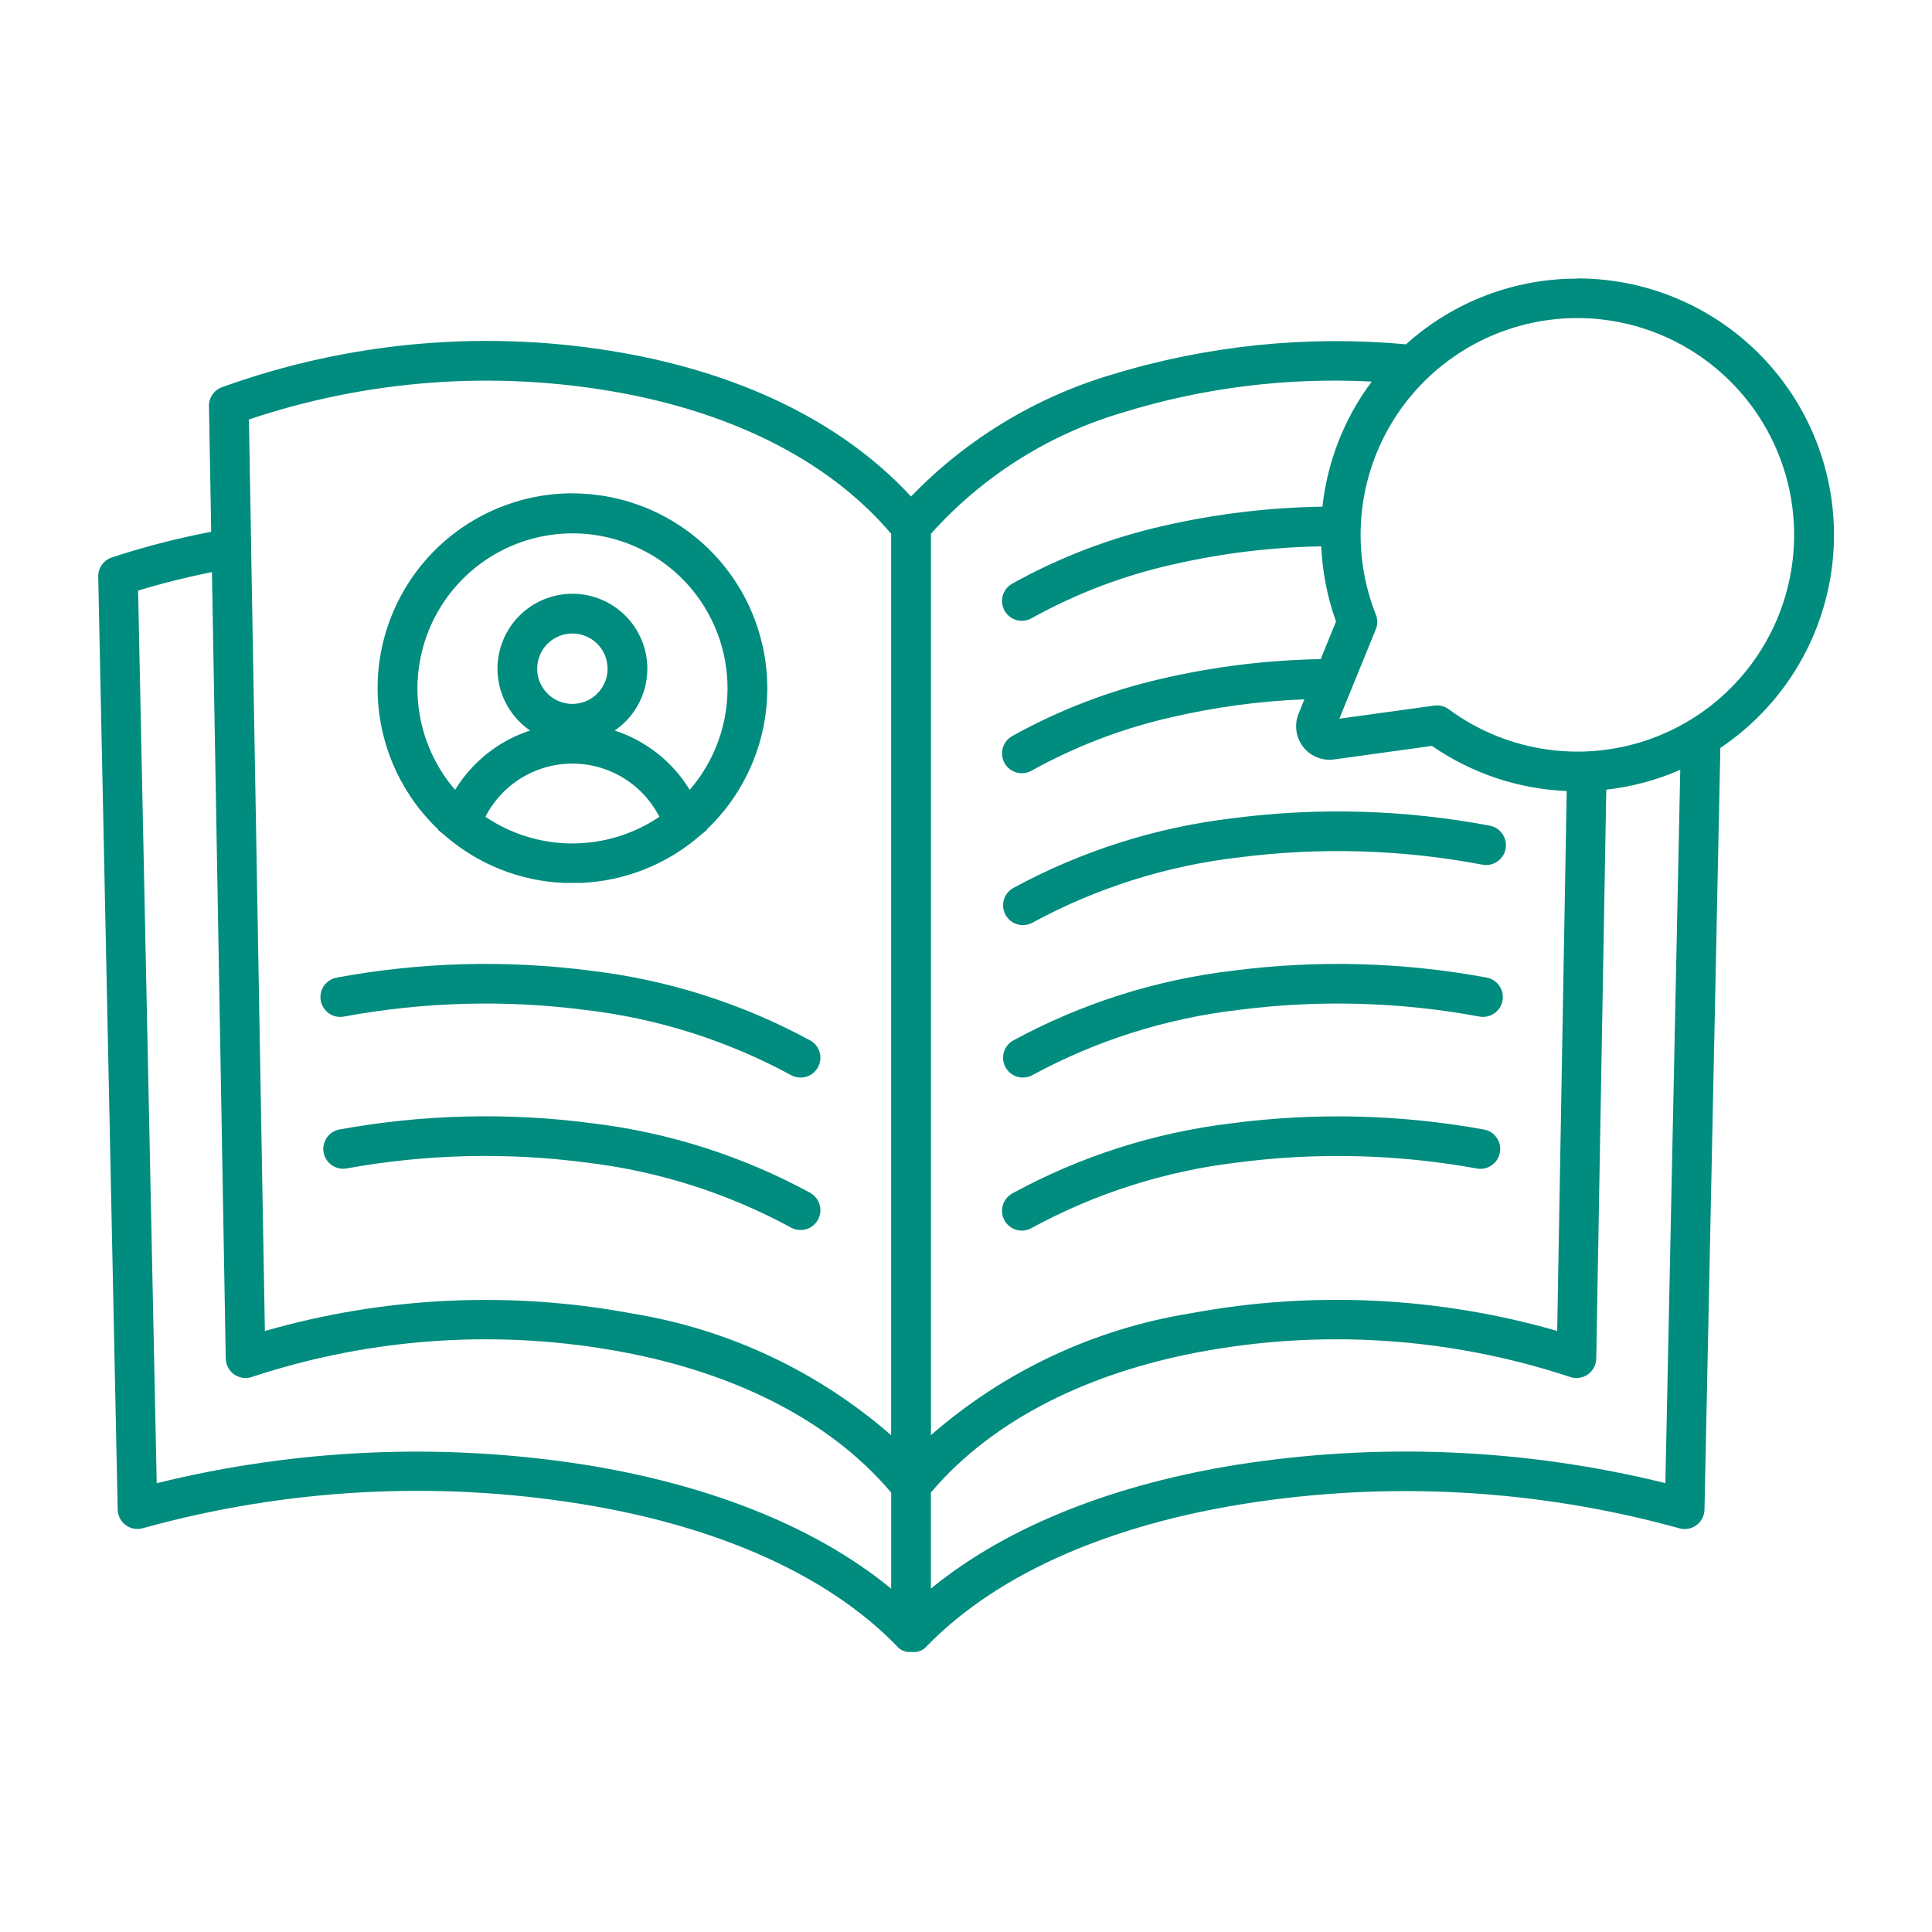 <?xml version="1.0" encoding="UTF-8"?>
<svg width="1200pt" height="1200pt" version="1.1" viewBox="0 0 1200 1200" xmlns="http://www.w3.org/2000/svg">
 <path d="m553.5 927.01c-39.973-47.102-100.57-74.605-165.53-87.012-77.016-14.641-156.49-9.453-230.95 15.07-3.754 1.473-7.992 1.012-11.344-1.234-3.348-2.246-5.387-5.988-5.457-10.02l-8.578-488.5c-7.481 1.512-14.715 3.137-21.707 4.871-8.426 2.09-16.477 4.309-24.156 6.66l11.555 554.4v0.004c87.156-21.5 177.73-25.375 266.4-11.391 71.93 11.594 139.89 36 189.8 76.883v-59.734zm0-595.48v559.91c-45.512-39.742-101.25-65.934-160.89-75.602-75.84-14.176-153.94-10.449-228.09 10.883l-8.52-485.46c0.047-0.652 0.047-1.305 0-1.957l-1.391-78.758c73.379-24.656 151.77-30.527 228-17.074 67.117 11.891 129.85 39.695 170.9 88.055zm521.4-94.488c-29.395-29.434-70.754-43.621-112.03-38.426-41.273 5.195-77.828 29.188-99.012 64.992-21.188 35.801-24.625 79.391-9.312 118.07 1.184 2.941 1.184 6.227 0 9.168l-22.656 55.547 59.004-8.148v0.004c3.18-0.43 6.402 0.398 8.977 2.312 36.773 27.133 84.805 33.746 127.54 17.57 42.742-16.176 74.352-52.934 83.949-97.613 9.598-44.68-4.133-91.176-36.461-123.48zm-31.305 241.12c-14.598 6.391-30.078 10.543-45.914 12.312l-6.215 353.34c-0.07 4.031-2.109 7.773-5.457 10.02-3.352 2.246-7.59 2.707-11.344 1.234-74.457-24.52-153.93-29.707-230.94-15.07-64.957 12.422-125.55 39.91-165.53 87.012v59.688c49.906-40.801 117.88-65.305 189.8-76.883 88.672-13.984 179.25-10.113 266.4 11.387l9.238-443.04zm-63.855-305.22c45.852-0.02 89.488 19.715 119.75 54.16 30.262 34.445 44.215 80.262 38.289 125.73-5.926 45.465-31.156 86.172-69.234 111.71l-9.863 473.12c-0.074 3.914-2.012 7.562-5.211 9.816-3.203 2.258-7.289 2.856-11 1.609-88.078-24.273-180.34-29.359-270.55-14.906-77.879 12.539-150.41 40.656-197.14 89.148l-0.375 0.375-0.086 0.07-0.191 0.168-0.191 0.156h-0.07l-0.18 0.145-0.18 0.133-0.086 0.059-0.18 0.133h-0.059l-0.18 0.133-0.086 0.059-0.191 0.121-0.203 0.121h-0.07l-0.18 0.109h-0.086l-0.18 0.109h-0.086l-0.168 0.07-0.133 0.07h-0.133l-0.121 0.059-0.145 0.07-0.168 0.07h-0.07l-0.227 0.098-0.254 0.098-0.254 0.086-0.215 0.07h-0.109l-0.191 0.059h-0.348l-0.527 0.133h-5.004l-0.527-0.133h-0.348l-0.191-0.059h-0.109l-0.215-0.07-0.238-0.086-0.254-0.098-0.227-0.098h-0.07l-0.168-0.07-0.145-0.07-0.133-0.059h-0.121l-0.145-0.07-0.156-0.07h-0.086l-0.18-0.109h-0.086l-0.191-0.109h-0.059l-0.203-0.121-0.18-0.121-0.086-0.059-0.18-0.133h-0.059l-0.191-0.133-0.07-0.059-0.18-0.133h-0.059l-0.18-0.145-0.191-0.156-0.18-0.168-0.086-0.07-0.445-0.445c-46.727-48.48-119.26-76.598-197.12-89.137h0.008c-90.52-14.59-183.12-9.508-271.5 14.902-3.715 1.246-7.797 0.652-11-1.605-3.203-2.258-5.137-5.902-5.215-9.816l-12.082-579.42c-0.102-5.379 3.297-10.203 8.398-11.914 11.16-3.707 22.727-7.055 34.609-9.996 8.902-2.207 17.961-4.207 27.168-6l-1.355-76.934c-0.559-5.496 2.602-10.699 7.738-12.73 79.777-28.848 165.73-36.234 249.25-21.422 68.988 12.203 133.99 40.418 179.04 89.207 34.242-35.461 77.047-61.5 124.29-75.598 59.234-18.16 121.45-24.594 183.14-18.938 29.203-26.324 67.145-40.863 106.46-40.801zm-608.77 226.94c4.809 4.805 7.109 11.574 6.227 18.316-0.887 6.738-4.856 12.684-10.742 16.086-5.887 3.398-13.023 3.867-19.305 1.266-6.281-2.602-10.992-7.977-12.754-14.543-1.758-6.566-0.363-13.578 3.777-18.969 4.141-5.394 10.555-8.555 17.352-8.551 5.793 0 11.348 2.301 15.445 6.394zm-69.48 107.44c6.824-13.328 18.336-23.664 32.316-29.023 13.984-5.356 29.453-5.356 43.438 0 13.984 5.359 25.492 15.695 32.316 29.023-15.953 10.793-34.773 16.559-54.035 16.559-19.262 0-38.082-5.766-54.035-16.559zm122.17-147.95c17.227 17.223 27.289 40.332 28.168 64.672 0.883 24.344-7.488 48.117-23.43 66.539-10.641-17.441-27.168-30.504-46.594-36.828 2.371-1.633 4.594-3.477 6.637-5.512 8.727-8.727 13.629-20.562 13.629-32.902 0.004-12.344-4.902-24.18-13.629-32.91-8.727-8.727-20.562-13.629-32.906-13.629-12.34 0-24.18 4.902-32.906 13.629-8.727 8.73-13.629 20.566-13.629 32.91 0 12.34 4.902 24.176 13.633 32.902 2.039 2.035 4.258 3.879 6.637 5.512-8.328 2.699-16.191 6.668-23.305 11.77-9.367 6.707-17.293 15.227-23.305 25.059-21.91-25.422-29.02-60.406-18.77-92.363 10.25-31.953 36.387-56.273 68.996-64.203 32.609-7.93 66.996 1.676 90.773 25.355zm-68.137-52.922v0.004c32.109-0.004 62.902 12.754 85.605 35.457 22.703 22.703 35.457 53.496 35.457 85.605-0.004 32.105-12.762 62.898-35.465 85.602-0.707 0.707-1.441 1.414-2.172 2.113l0.098 0.266-4.066 3.359-0.004-0.004c-20.609 17.949-46.703 28.367-74.004 29.543h-10.848c-27.309-1.188-53.398-11.621-73.992-29.59l-4.066-3.359 0.086-0.266c-0.73-0.695-1.453-1.402-2.16-2.113h-0.004c-22.699-22.703-35.449-53.492-35.449-85.598 0-32.105 12.754-62.895 35.453-85.598 22.699-22.703 53.488-35.461 85.594-35.469zm148.13 340.02c5.684 3.457 7.594 10.805 4.309 16.594-3.281 5.785-10.566 7.918-16.453 4.812-39.605-21.527-82.957-35.289-127.73-40.547-49.93-6.477-100.57-5.102-150.07 4.066-3.223 0.633-6.562-0.051-9.277-1.895-2.715-1.844-4.582-4.699-5.188-7.926-0.602-3.227 0.109-6.562 1.977-9.262 1.867-2.699 4.734-4.543 7.965-5.121 52.051-9.633 105.29-11.07 157.78-4.258 47.922 5.668 94.316 20.445 136.69 43.535zm0 94.691c5.684 3.457 7.594 10.805 4.309 16.594-3.281 5.789-10.566 7.918-16.453 4.812-39.371-21.398-82.453-35.121-126.95-40.438-49.629-6.543-99.973-5.328-149.23 3.598-6.684 1.227-13.098-3.195-14.32-9.879-1.227-6.684 3.195-13.098 9.879-14.324 51.801-9.402 104.75-10.699 156.95-3.84 47.617 5.731 93.707 20.469 135.82 43.43zm137.44-262.68c26.828-14.867 55.613-25.891 85.512-32.75 27.43-6.441 55.41-10.25 83.566-11.375l-3.602 8.953c-1.312 3.199-1.793 6.68-1.391 10.117l0.059 0.551c0.746 5.465 3.637 10.406 8.035 13.734 4.398 3.324 9.941 4.762 15.402 3.988l60.742-8.398c24.688 17.066 53.707 26.781 83.691 28.02l-5.906 335.35c-74.141-21.328-152.23-25.055-228.07-10.883-59.645 9.672-115.38 35.863-160.9 75.598v-559.86c32.027-35.762 73.398-61.875 119.46-75.395 49.914-15.391 102.15-21.859 154.31-19.105-16.965 22.695-27.535 49.523-30.613 77.688-33.172 0.488-66.203 4.461-98.543 11.855-32.848 7.402-64.469 19.465-93.898 35.82-2.945 1.555-5.137 4.238-6.07 7.434-0.938 3.195-0.539 6.637 1.105 9.531 1.645 2.898 4.391 5.004 7.613 5.844 3.223 0.836 6.648 0.332 9.496-1.398 27.398-15.176 56.828-26.355 87.395-33.203 30.242-6.93 61.125-10.703 92.148-11.258 0.348 7.617 1.238 15.199 2.664 22.691 1.547 8.16 3.727 16.184 6.527 24l-9.516 23.375c-33.477 0.566-66.793 4.691-99.398 12.301-32.16 7.414-63.117 19.316-91.965 35.352-2.945 1.555-5.137 4.238-6.07 7.434-0.938 3.195-0.539 6.637 1.105 9.531 1.645 2.898 4.391 5.004 7.613 5.844 3.223 0.836 6.648 0.332 9.496-1.398zm0 94.703c-5.887 3.106-13.172 0.973-16.457-4.812-3.281-5.789-1.375-13.137 4.312-16.594 42.625-23.227 89.312-38.047 137.53-43.656 52.801-6.769 106.34-5.184 158.65 4.691 3.262 0.559 6.164 2.406 8.051 5.125 1.887 2.723 2.598 6.086 1.977 9.34-0.625 3.25-2.527 6.113-5.285 7.945-2.758 1.832-6.137 2.481-9.375 1.793-49.734-9.398-100.64-10.918-150.84-4.5-45.062 5.207-88.707 19.016-128.57 40.668zm0 94.691c-5.887 3.106-13.172 0.973-16.457-4.812-3.281-5.789-1.375-13.137 4.312-16.594 42.359-23.086 88.746-37.863 136.66-43.535 52.496-6.812 105.73-5.375 157.79 4.258 6.684 1.254 11.086 7.688 9.836 14.371-1.254 6.684-7.688 11.086-14.371 9.832-49.504-9.172-100.14-10.543-150.07-4.066-44.77 5.258-88.125 19.02-127.73 40.547zm0 94.691c-2.848 1.734-6.273 2.238-9.496 1.398-3.223-0.836-5.969-2.945-7.613-5.84-1.645-2.898-2.043-6.336-1.105-9.531 0.934-3.199 3.125-5.879 6.07-7.434 42.105-22.961 88.199-37.695 135.82-43.43 52.195-6.859 105.14-5.562 156.95 3.84 6.684 1.227 11.113 7.633 9.891 14.316-1.223 6.684-7.633 11.113-14.316 9.891-49.27-8.949-99.633-10.18-149.28-3.648-44.484 5.32-87.551 19.043-126.91 40.438z" fill="#008c7e" fill-rule="evenodd"/>
</svg>

